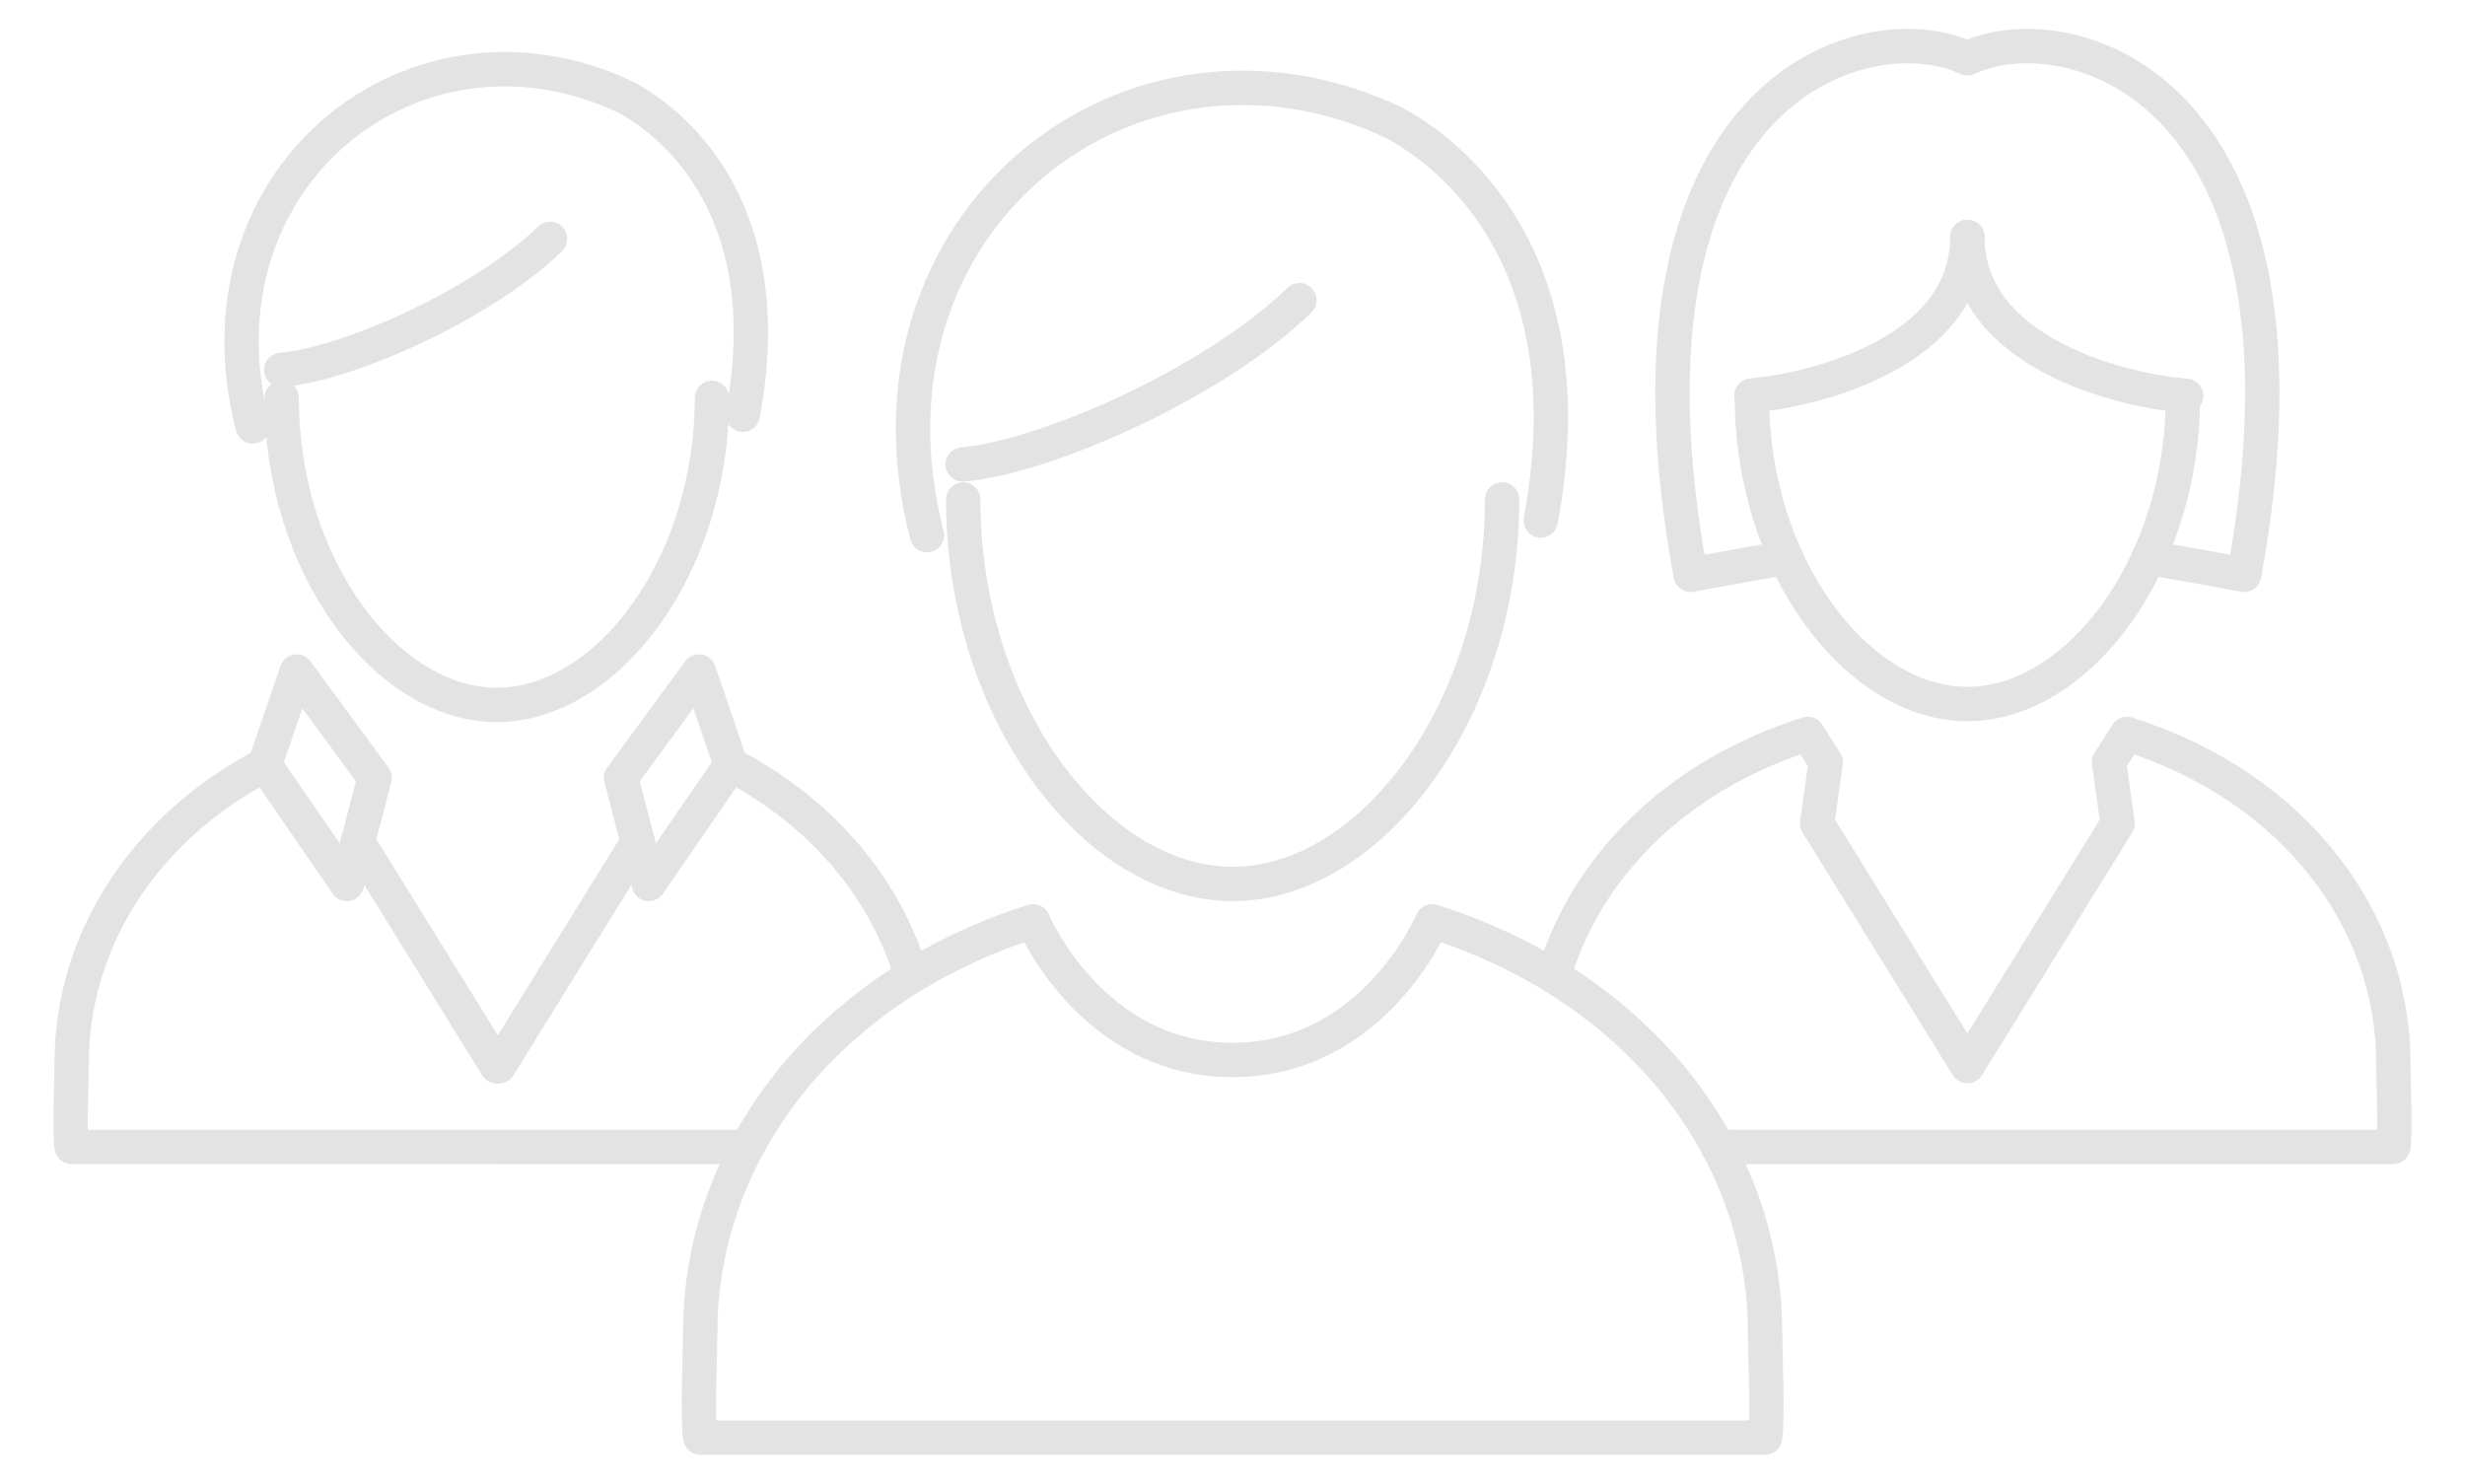 <?xml version="1.0" encoding="utf-8"?>
<!-- Generator: Adobe Illustrator 14.0.0, SVG Export Plug-In . SVG Version: 6.00 Build 43363)  -->
<!DOCTYPE svg PUBLIC "-//W3C//DTD SVG 1.1//EN" "http://www.w3.org/Graphics/SVG/1.1/DTD/svg11.dtd">
<svg version="1.1" id="Layer_1" xmlns="http://www.w3.org/2000/svg" xmlns:xlink="http://www.w3.org/1999/xlink" x="0px" y="0px"
	 width="573.998px" height="345.474px" viewBox="0 0 573.998 345.474" enable-background="new 0 0 573.998 345.474"
	 xml:space="preserve">
<g>
	<path fill="none" stroke="#E3E3E3" stroke-width="8" stroke-linecap="round" stroke-linejoin="round" stroke-miterlimit="10" d="
		M349.782,116.292c0,49.453-30.774,89.537-62.743,89.537c-31.975,0-62.743-40.084-62.743-89.537"/>
	<path fill="none" stroke="#E3E3E3" stroke-width="8" stroke-linecap="round" stroke-linejoin="round" stroke-miterlimit="10" d="
		M224.168,108.143c19.597-1.729,58.773-19.121,78.405-38.241"/>
	<path fill="none" stroke="#E3E3E3" stroke-width="8" stroke-linecap="round" stroke-linejoin="round" stroke-miterlimit="10" d="
		M358.781,121.216c10.763-57.833-18.01-83.939-34.164-92.625c-61.246-28.965-127.568,23.092-108.771,96.02"/>
	<path fill="none" stroke="#E3E3E3" stroke-width="8" stroke-linecap="round" stroke-linejoin="round" stroke-miterlimit="10" d="
		M411.005,310.026c0-40.675-28.072-79.817-77.506-95.501c0,0-13.561,32.284-46.467,32.284c-32.905,0-46.465-32.284-46.465-32.284
		c-49.434,15.684-77.506,54.827-77.506,95.501c0,4.16-0.718,20.695,0,24.714h247.943
		C411.722,330.721,411.005,314.187,411.005,310.026z"/>
</g>
<path fill="none" stroke="#E3E3E3" stroke-width="8" stroke-linecap="round" stroke-linejoin="round" stroke-miterlimit="10" d="
	M508.317,92.299c0,39.563-24.616,71.629-50.193,71.629c-25.576,0-50.192-32.065-50.192-71.629"/>
<path fill="none" stroke="#E3E3E3" stroke-width="8" stroke-linecap="round" stroke-linejoin="round" stroke-miterlimit="10" d="
	M407.831,92.102c15.677-1.381,50.293-10.501,50.293-36.916"/>
<path fill="none" stroke="#E3E3E3" stroke-width="8" stroke-linecap="round" stroke-linejoin="round" stroke-miterlimit="10" d="
	M458.124,55.188c0,26.789,35.591,35.781,50.946,36.973"/>
<path fill="none" stroke="#E3E3E3" stroke-width="8" stroke-linecap="round" stroke-linejoin="round" stroke-miterlimit="10" d="
	M500.291,129.872c12.37,2.074,22.27,3.988,22.27,3.988C543.372,20.671,481.957,2.397,458.123,13.563
	c-23.835-11.166-85.252,7.108-64.439,120.297c0,0,9.903-1.914,22.269-3.988"/>
<path fill="none" stroke="#E3E3E3" stroke-width="8" stroke-linecap="round" stroke-linejoin="round" stroke-miterlimit="10" d="
	M400.038,267.058h157.261c0.571-3.217,0-16.445,0-19.772c0-32.538-22.458-63.851-62.007-76.399l-4.186,6.593l2,14.271L458.12,248.24
	l-34.985-56.491l2.001-14.271l-4.187-6.593c-31.349,9.943-51.962,31.686-59.16,56.475"/>
<path fill="none" stroke="#E3E3E3" stroke-width="8" stroke-linecap="round" stroke-linejoin="round" stroke-miterlimit="10" d="
	M165.781,92.645c0,39.484-24.57,71.487-50.095,71.487c-25.528,0-50.095-32.003-50.095-71.487"/>
<path fill="none" stroke="#E3E3E3" stroke-width="8" stroke-linecap="round" stroke-linejoin="round" stroke-miterlimit="10" d="
	M65.489,86.138c15.646-1.38,46.926-15.266,62.601-30.532"/>
<path fill="none" stroke="#E3E3E3" stroke-width="8" stroke-linecap="round" stroke-linejoin="round" stroke-miterlimit="10" d="
	M172.967,96.576c8.594-46.174-14.379-67.018-27.277-73.954C96.79-0.504,43.837,41.059,58.845,99.286"/>
<line fill="none" stroke="#E3E3E3" stroke-width="8" stroke-linecap="round" stroke-linejoin="round" stroke-miterlimit="10" x1="115.682" y1="248.276" x2="83.327" y2="196.037"/>
<path fill="none" stroke="#E3E3E3" stroke-width="8" stroke-linecap="round" stroke-linejoin="round" stroke-miterlimit="10" d="
	M61.666,178.084c-28.893,15.115-44.965,41.74-44.965,69.241c0,3.321-0.574,16.523,0,19.732h98.848"/>
<polygon fill="none" stroke="#E3E3E3" stroke-width="8" stroke-linecap="round" stroke-linejoin="round" stroke-miterlimit="10" points="
	69.089,156.375 61.666,178.084 80.765,205.83 87.236,181.103 "/>
<line fill="none" stroke="#E3E3E3" stroke-width="8" stroke-linecap="round" stroke-linejoin="round" stroke-miterlimit="10" x1="116.163" y1="248.276" x2="148.519" y2="196.037"/>
<line fill="none" stroke="#E3E3E3" stroke-width="8" stroke-linecap="round" stroke-linejoin="round" stroke-miterlimit="10" x1="174.019" y1="267.058" x2="116.297" y2="267.058"/>
<path fill="none" stroke="#E3E3E3" stroke-width="8" stroke-linecap="round" stroke-linejoin="round" stroke-miterlimit="10" d="
	M170.179,178.084c21.67,11.336,36.128,29.146,42.003,48.945"/>
<polygon fill="none" stroke="#E3E3E3" stroke-width="8" stroke-linecap="round" stroke-linejoin="round" stroke-miterlimit="10" points="
	162.756,156.375 170.179,178.084 151.081,205.83 144.608,181.103 "/>
</svg>
